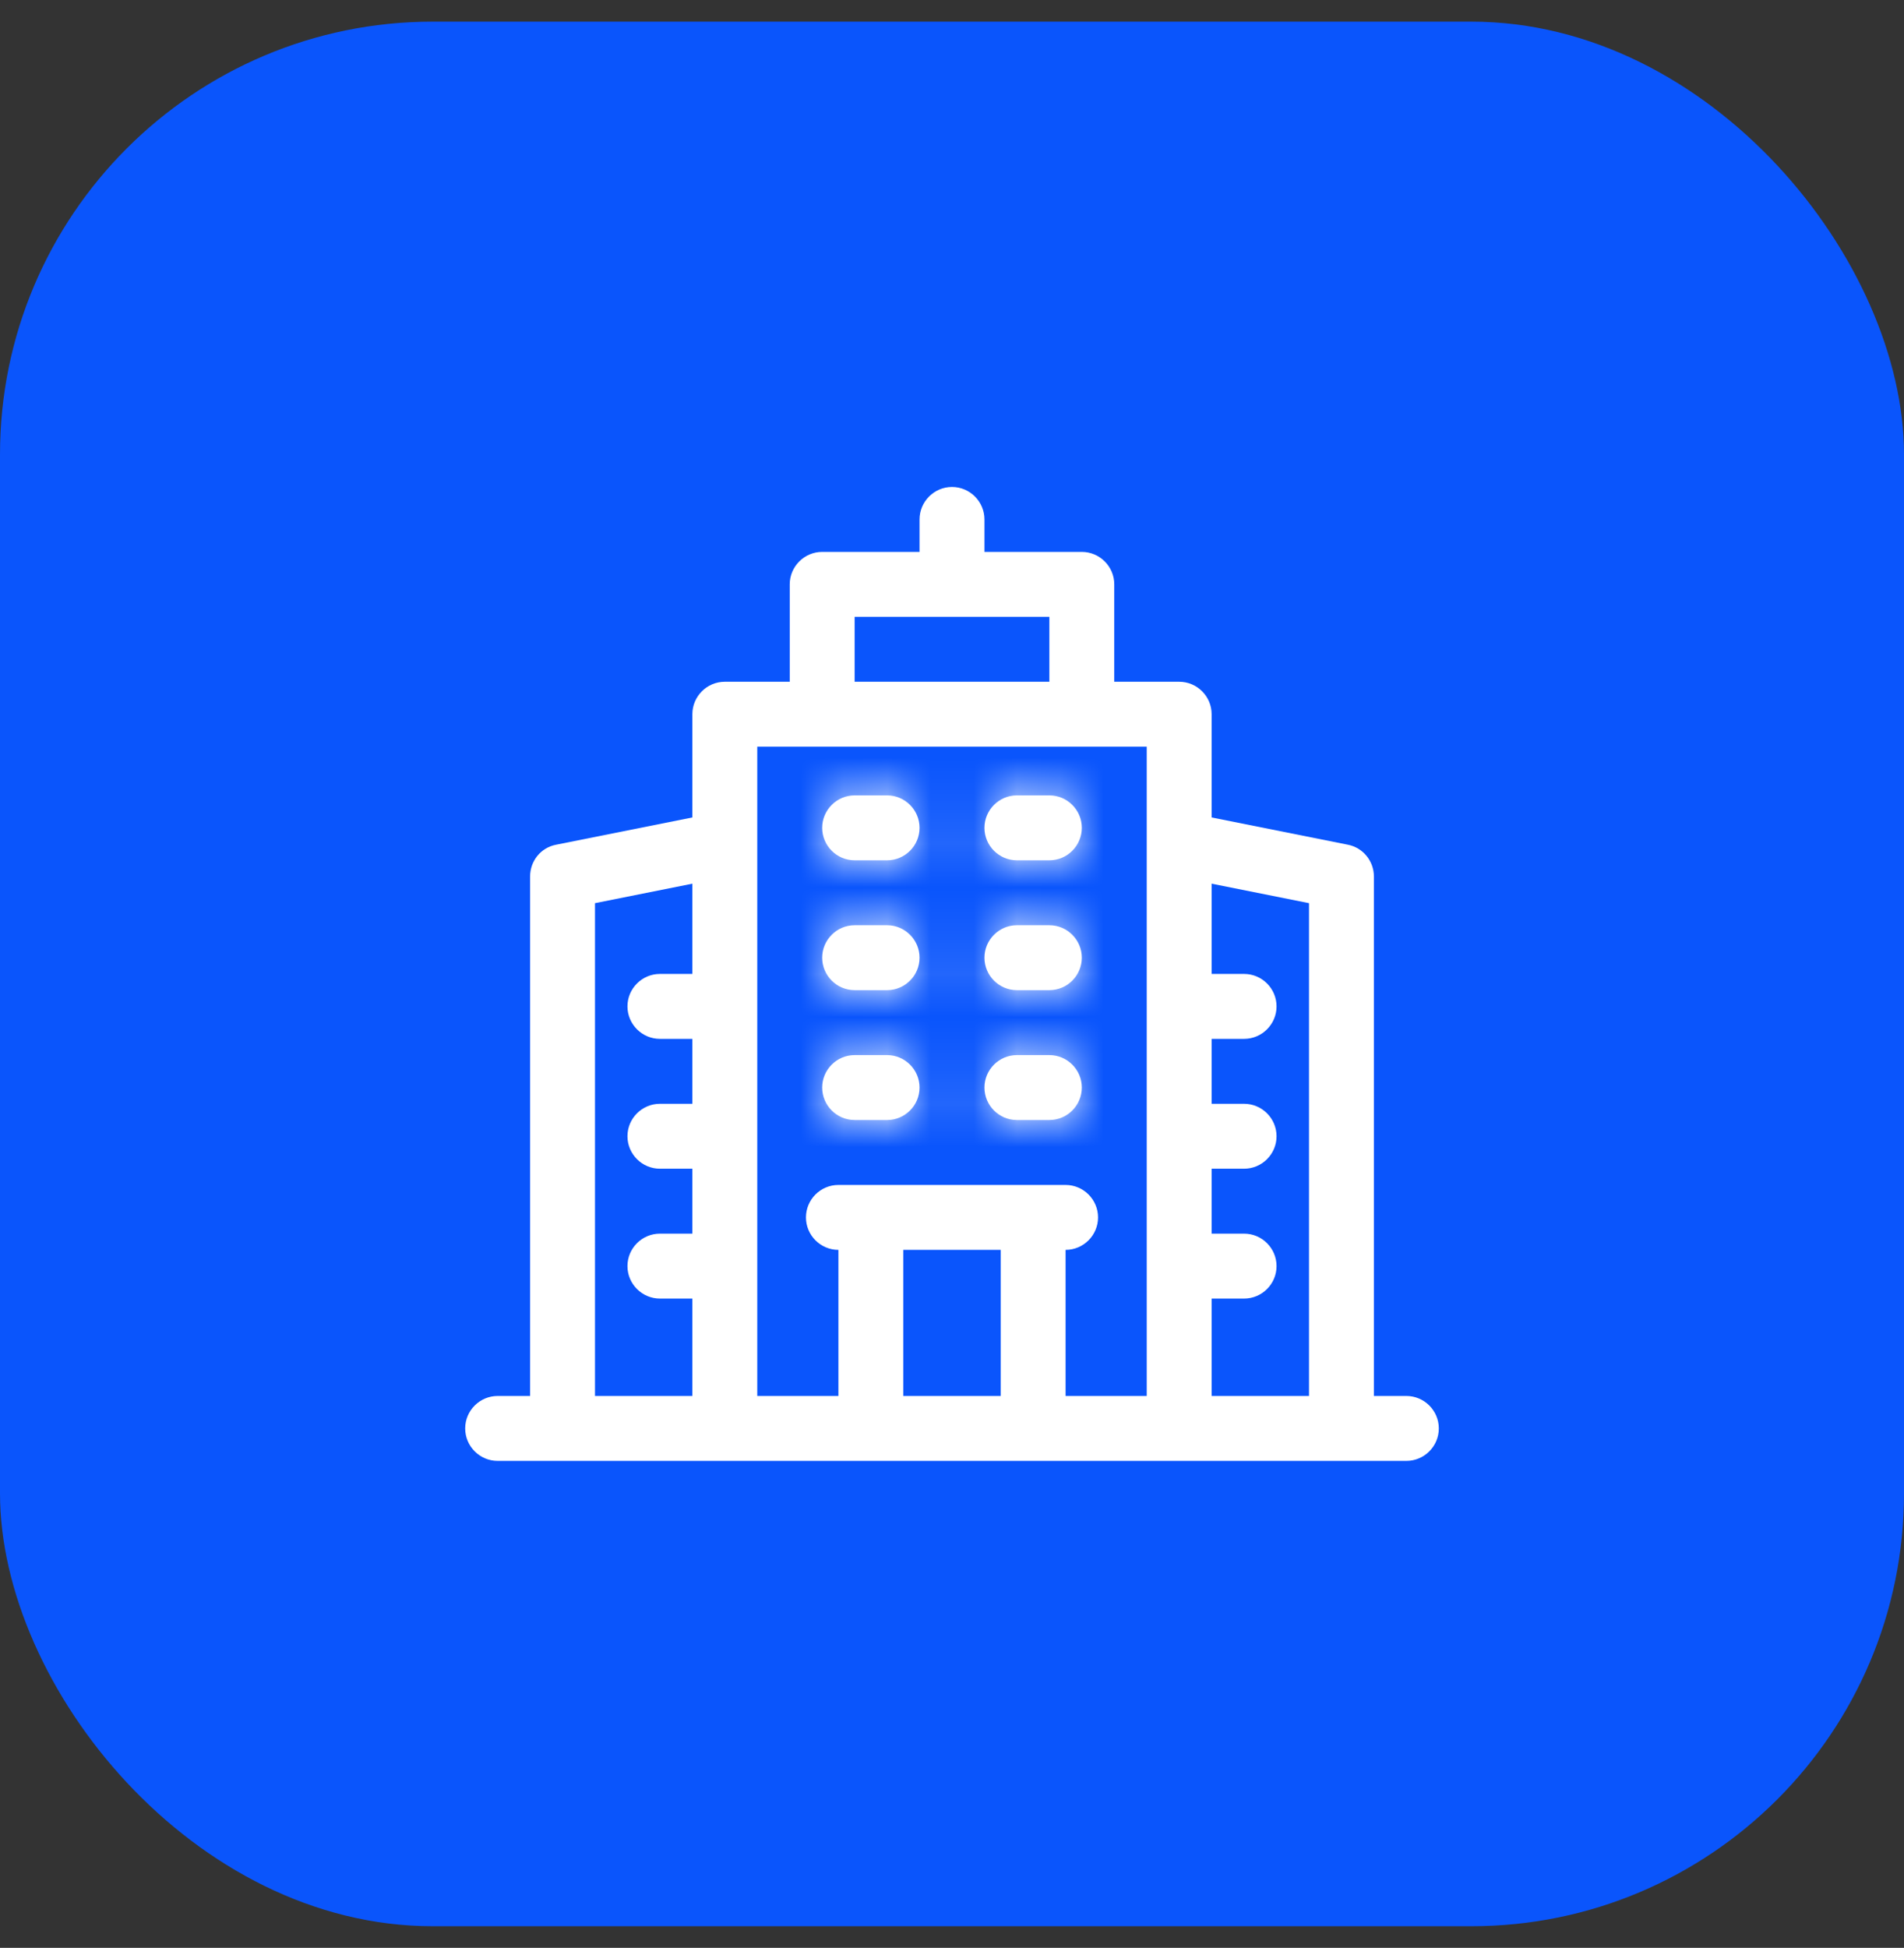 <svg width="44" height="45" viewBox="0 0 44 45" fill="none" xmlns="http://www.w3.org/2000/svg">
<rect x="0" y="0" width="44" height="45" fill="#333333" stroke="none"/>
<rect y="0.5" width="44" height="44" rx="10" fill="#0A55FC"/>
<mask id="path-2-inside-1_917_16736" fill="white">
<path d="M19.75 19.875H20.5C20.913 19.875 21.25 19.538 21.25 19.125C21.25 18.712 20.913 18.375 20.5 18.375H19.75C19.337 18.375 19 18.712 19 19.125C19 19.538 19.337 19.875 19.75 19.875ZM23.5 19.875H24.25C24.663 19.875 25 19.538 25 19.125C25 18.712 24.663 18.375 24.25 18.375H23.5C23.087 18.375 22.75 18.712 22.75 19.125C22.75 19.538 23.087 19.875 23.5 19.875ZM19.75 22.875H20.5C20.913 22.875 21.25 22.538 21.25 22.125C21.25 21.712 20.913 21.375 20.5 21.375H19.75C19.337 21.375 19 21.712 19 22.125C19 22.538 19.337 22.875 19.75 22.875ZM23.5 22.875H24.25C24.663 22.875 25 22.538 25 22.125C25 21.712 24.663 21.375 24.25 21.375H23.5C23.087 21.375 22.75 21.712 22.75 22.125C22.75 22.538 23.087 22.875 23.5 22.875ZM19.75 25.875H20.5C20.913 25.875 21.25 25.538 21.25 25.125C21.25 24.712 20.913 24.375 20.5 24.375H19.75C19.337 24.375 19 24.712 19 25.125C19 25.538 19.337 25.875 19.75 25.875ZM23.5 25.875H24.25C24.663 25.875 25 25.538 25 25.125C25 24.712 24.663 24.375 24.25 24.375H23.5C23.087 24.375 22.75 24.712 22.75 25.125C22.75 25.538 23.087 25.875 23.5 25.875Z"/>
</mask>
<path d="M19.75 19.875H20.5C20.913 19.875 21.25 19.538 21.25 19.125C21.25 18.712 20.913 18.375 20.5 18.375H19.75C19.337 18.375 19 18.712 19 19.125C19 19.538 19.337 19.875 19.75 19.875ZM23.5 19.875H24.25C24.663 19.875 25 19.538 25 19.125C25 18.712 24.663 18.375 24.25 18.375H23.5C23.087 18.375 22.75 18.712 22.75 19.125C22.75 19.538 23.087 19.875 23.5 19.875ZM19.75 22.875H20.5C20.913 22.875 21.25 22.538 21.25 22.125C21.25 21.712 20.913 21.375 20.5 21.375H19.75C19.337 21.375 19 21.712 19 22.125C19 22.538 19.337 22.875 19.75 22.875ZM23.5 22.875H24.25C24.663 22.875 25 22.538 25 22.125C25 21.712 24.663 21.375 24.25 21.375H23.5C23.087 21.375 22.75 21.712 22.75 22.125C22.75 22.538 23.087 22.875 23.5 22.875ZM19.75 25.875H20.5C20.913 25.875 21.25 25.538 21.25 25.125C21.25 24.712 20.913 24.375 20.5 24.375H19.75C19.337 24.375 19 24.712 19 25.125C19 25.538 19.337 25.875 19.75 25.875ZM23.5 25.875H24.25C24.663 25.875 25 25.538 25 25.125C25 24.712 24.663 24.375 24.25 24.375H23.5C23.087 24.375 22.75 24.712 22.75 25.125C22.75 25.538 23.087 25.875 23.5 25.875Z" fill="white"/>
<path d="M19.75 19.875V21.375H20.5V19.875V18.375H19.75V19.875ZM20.5 19.875V21.375C21.741 21.375 22.75 20.366 22.75 19.125H21.25H19.75C19.75 18.709 20.084 18.375 20.5 18.375V19.875ZM21.25 19.125H22.75C22.75 17.884 21.741 16.875 20.5 16.875V18.375V19.875C20.084 19.875 19.75 19.541 19.75 19.125H21.25ZM20.5 18.375V16.875H19.75V18.375V19.875H20.5V18.375ZM19.75 18.375V16.875C18.509 16.875 17.5 17.884 17.5 19.125H19H20.5C20.5 19.541 20.166 19.875 19.75 19.875V18.375ZM19 19.125H17.5C17.5 20.366 18.509 21.375 19.75 21.375V19.875V18.375C20.166 18.375 20.5 18.709 20.5 19.125H19ZM23.5 19.875V21.375H24.25V19.875V18.375H23.5V19.875ZM24.25 19.875V21.375C25.491 21.375 26.5 20.366 26.5 19.125H25H23.5C23.5 18.709 23.834 18.375 24.25 18.375V19.875ZM25 19.125H26.5C26.5 17.884 25.491 16.875 24.25 16.875V18.375V19.875C23.834 19.875 23.5 19.541 23.5 19.125H25ZM24.25 18.375V16.875H23.5V18.375V19.875H24.25V18.375ZM23.5 18.375V16.875C22.259 16.875 21.25 17.884 21.25 19.125H22.75H24.25C24.25 19.541 23.916 19.875 23.5 19.875V18.375ZM22.75 19.125H21.25C21.25 20.366 22.259 21.375 23.5 21.375V19.875V18.375C23.916 18.375 24.25 18.709 24.25 19.125H22.75ZM19.75 22.875V24.375H20.5V22.875V21.375H19.75V22.875ZM20.5 22.875V24.375C21.741 24.375 22.75 23.366 22.75 22.125H21.25H19.75C19.75 21.709 20.084 21.375 20.5 21.375V22.875ZM21.25 22.125H22.75C22.75 20.884 21.741 19.875 20.5 19.875V21.375V22.875C20.084 22.875 19.75 22.541 19.75 22.125H21.25ZM20.5 21.375V19.875H19.75V21.375V22.875H20.5V21.375ZM19.75 21.375V19.875C18.509 19.875 17.5 20.884 17.5 22.125H19H20.5C20.5 22.541 20.166 22.875 19.75 22.875V21.375ZM19 22.125H17.5C17.5 23.366 18.509 24.375 19.75 24.375V22.875V21.375C20.166 21.375 20.5 21.709 20.5 22.125H19ZM23.5 22.875V24.375H24.25V22.875V21.375H23.5V22.875ZM24.25 22.875V24.375C25.491 24.375 26.5 23.366 26.5 22.125H25H23.5C23.5 21.709 23.834 21.375 24.25 21.375V22.875ZM25 22.125H26.5C26.5 20.884 25.491 19.875 24.25 19.875V21.375V22.875C23.834 22.875 23.5 22.541 23.5 22.125H25ZM24.25 21.375V19.875H23.5V21.375V22.875H24.25V21.375ZM23.5 21.375V19.875C22.259 19.875 21.25 20.884 21.25 22.125H22.75H24.25C24.25 22.541 23.916 22.875 23.5 22.875V21.375ZM22.75 22.125H21.25C21.25 23.366 22.259 24.375 23.5 24.375V22.875V21.375C23.916 21.375 24.25 21.709 24.25 22.125H22.75ZM19.75 25.875V27.375H20.5V25.875V24.375H19.75V25.875ZM20.5 25.875V27.375C21.741 27.375 22.75 26.366 22.75 25.125H21.25H19.75C19.75 24.709 20.084 24.375 20.5 24.375V25.875ZM21.25 25.125H22.75C22.75 23.884 21.741 22.875 20.5 22.875V24.375V25.875C20.084 25.875 19.75 25.541 19.75 25.125H21.25ZM20.5 24.375V22.875H19.75V24.375V25.875H20.5V24.375ZM19.75 24.375V22.875C18.509 22.875 17.5 23.884 17.5 25.125H19H20.5C20.5 25.541 20.166 25.875 19.75 25.875V24.375ZM19 25.125H17.5C17.5 26.366 18.509 27.375 19.75 27.375V25.875V24.375C20.166 24.375 20.5 24.709 20.5 25.125H19ZM23.5 25.875V27.375H24.25V25.875V24.375H23.5V25.875ZM24.25 25.875V27.375C25.491 27.375 26.5 26.366 26.5 25.125H25H23.5C23.5 24.709 23.834 24.375 24.25 24.375V25.875ZM25 25.125H26.5C26.5 23.884 25.491 22.875 24.25 22.875V24.375V25.875C23.834 25.875 23.5 25.541 23.5 25.125H25ZM24.25 24.375V22.875H23.5V24.375V25.875H24.25V24.375ZM23.5 24.375V22.875C22.259 22.875 21.25 23.884 21.25 25.125H22.75H24.25C24.25 25.541 23.916 25.875 23.5 25.875V24.375ZM22.75 25.125H21.25C21.25 26.366 22.259 27.375 23.5 27.375V25.875V24.375C23.916 24.375 24.25 24.709 24.25 25.125H22.75Z" fill="white" mask="url(#path-2-inside-1_917_16736)"/>
<path d="M32.5 32.25H31.75V20.25C31.75 19.89 31.495 19.582 31.15 19.515L28 18.885V16.5C28 16.087 27.663 15.75 27.25 15.75H25.75V13.5C25.75 13.088 25.413 12.75 25 12.75H22.75V12C22.75 11.588 22.413 11.25 22 11.25C21.587 11.25 21.25 11.588 21.25 12V12.75H19C18.587 12.75 18.25 13.088 18.25 13.5V15.75H16.75C16.337 15.75 16 16.087 16 16.5V18.885L12.85 19.515C12.498 19.582 12.25 19.89 12.25 20.25V32.25H11.5C11.088 32.25 10.75 32.587 10.75 33C10.75 33.413 11.088 33.75 11.5 33.75H32.5C32.913 33.75 33.25 33.413 33.25 33C33.25 32.587 32.913 32.25 32.5 32.25ZM30.25 20.865V32.25H28V30H28.75C29.163 30 29.5 29.663 29.5 29.25C29.5 28.837 29.163 28.5 28.75 28.5H28V27H28.75C29.163 27 29.5 26.663 29.5 26.25C29.5 25.837 29.163 25.5 28.75 25.5H28V24H28.75C29.163 24 29.5 23.663 29.5 23.25C29.5 22.837 29.163 22.5 28.75 22.5H28V20.415L30.25 20.865ZM19.75 14.25H24.25V15.75H19.75V14.25ZM17.5 17.25H26.5V32.25H24.625V28.875C25.038 28.875 25.375 28.538 25.375 28.125C25.375 27.712 25.038 27.375 24.625 27.375H19.375C18.962 27.375 18.625 27.712 18.625 28.125C18.625 28.538 18.962 28.875 19.375 28.875V32.25H17.5V17.25ZM23.125 28.875V32.25H20.875V28.875H23.125ZM13.75 20.865L16 20.415V22.5H15.25C14.838 22.5 14.5 22.837 14.5 23.25C14.5 23.663 14.838 24 15.25 24H16V25.5H15.25C14.838 25.5 14.5 25.837 14.5 26.25C14.5 26.663 14.838 27 15.25 27H16V28.5H15.25C14.838 28.5 14.5 28.837 14.5 29.25C14.5 29.663 14.838 30 15.25 30H16V32.25H13.75V20.865Z" fill="white"/>
</svg>
